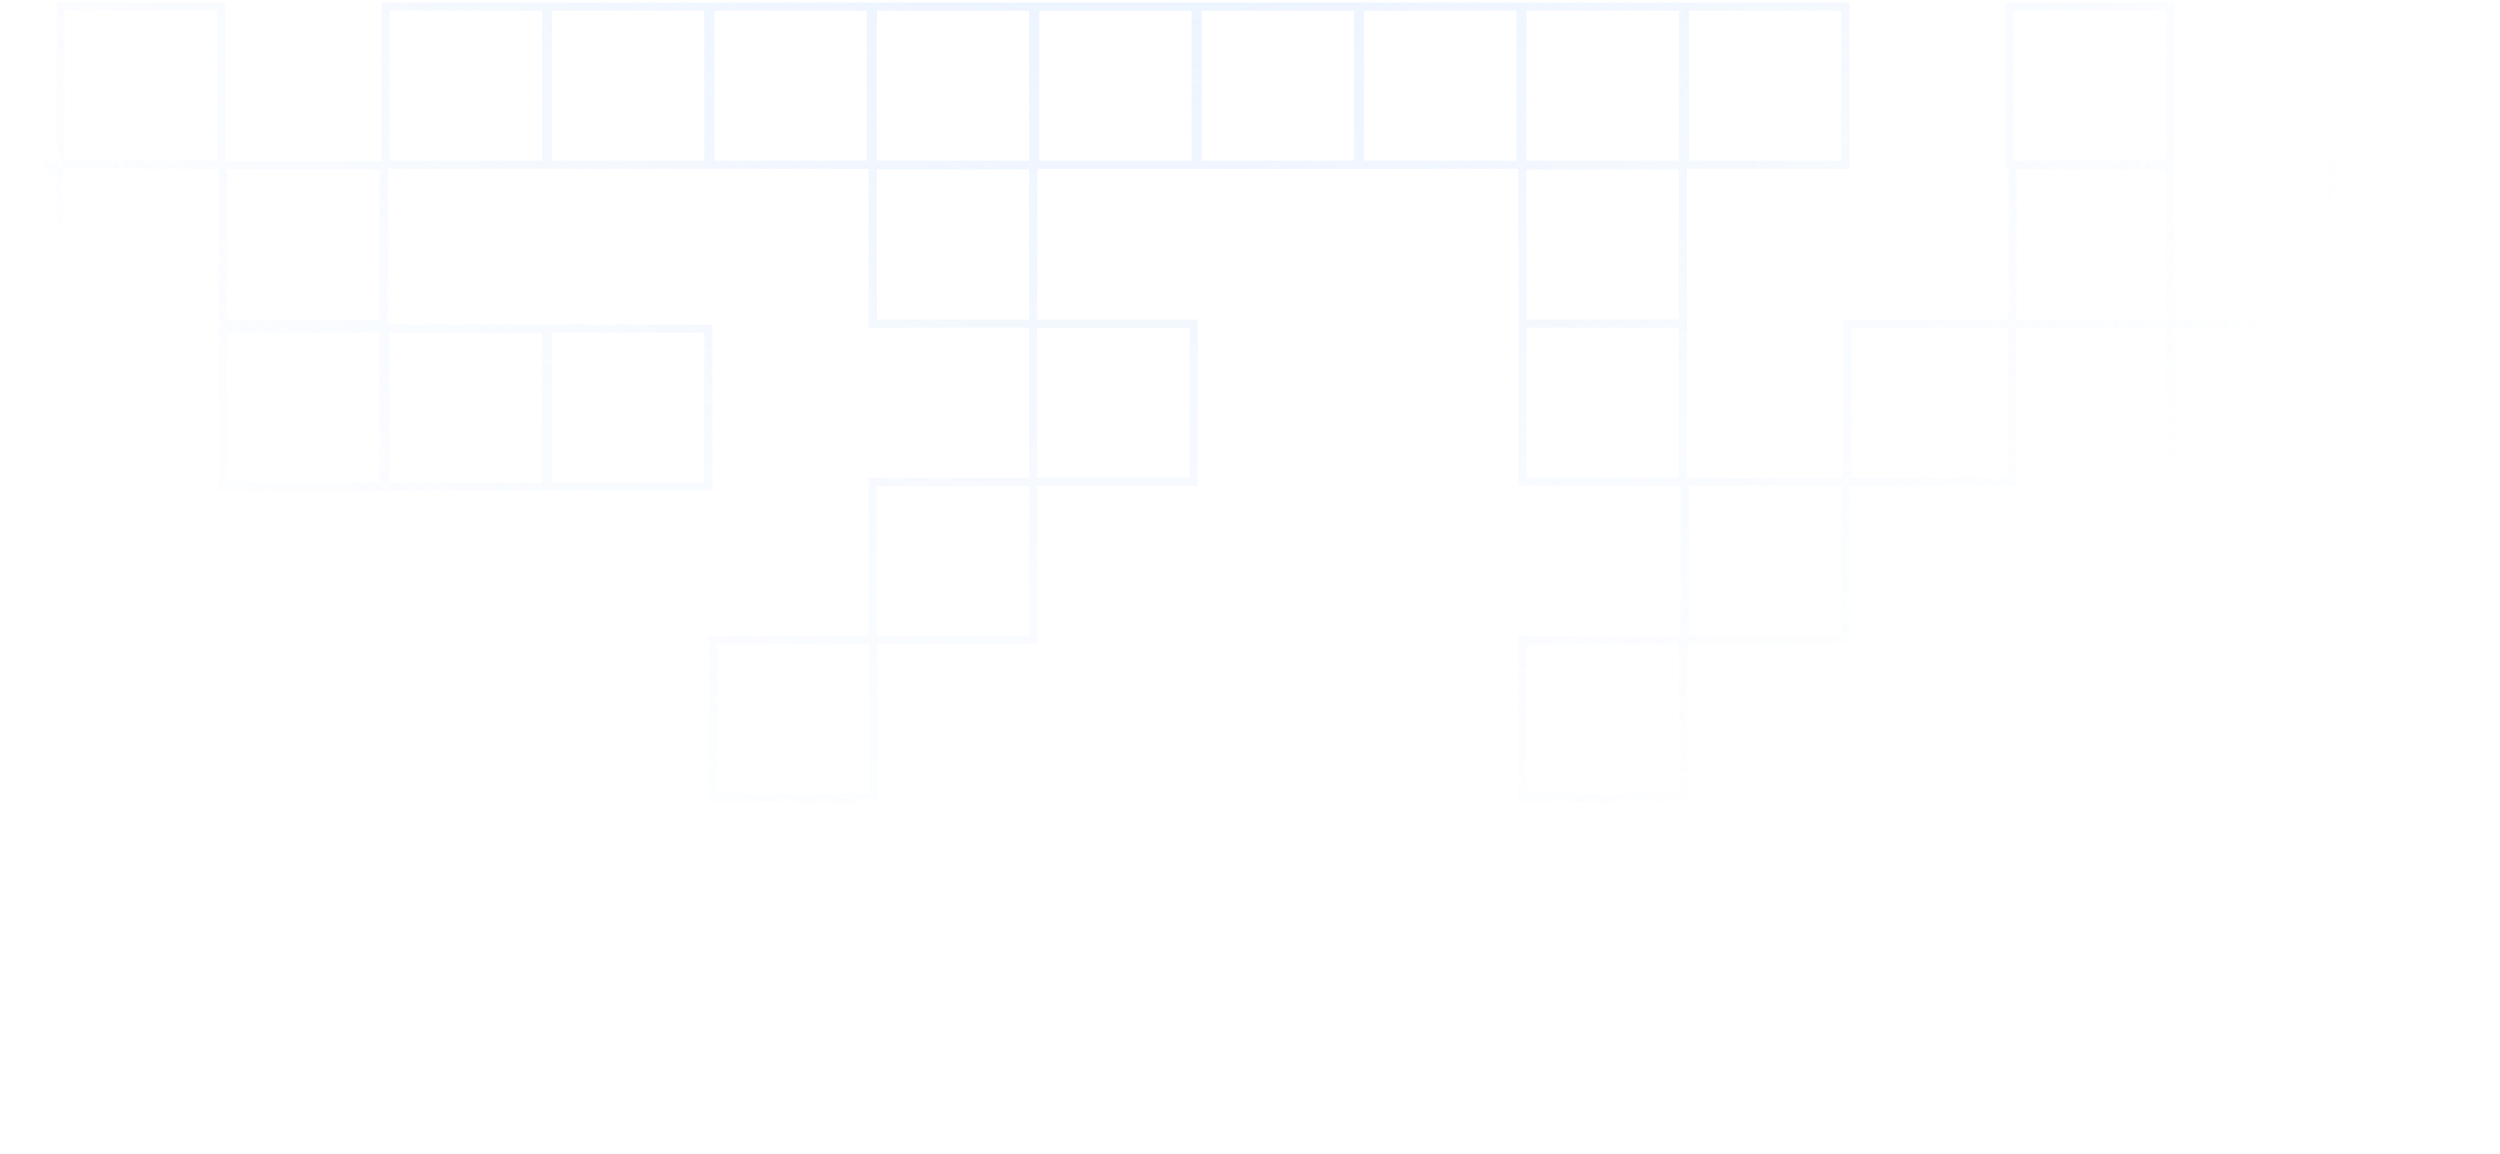 <svg width="455" height="210" viewBox="0 0 455 210" fill="none" xmlns="http://www.w3.org/2000/svg">
<mask id="mask0_367_1039" style="mask-type:alpha" maskUnits="userSpaceOnUse" x="0" y="-272" width="488" height="482">
<path d="M243.619 -271.001C378.165 -271.001 487.237 -163.388 487.237 -30.641C487.237 102.106 378.165 209.719 243.619 209.719C109.072 209.719 0 102.106 0 -30.641C0 -163.388 109.072 -271.001 243.619 -271.001Z" fill="url(#paint0_radial_367_1039)"/>
</mask>
<g mask="url(#mask0_367_1039)">
<path d="M158.845 116.507H188.047V87.713H158.845V116.507ZM129.772 145.302H158.974V116.508H129.772V145.302ZM336.203 87.693H366.188V58.899H336.203V87.693ZM277.084 145.302H306.286V116.508H277.084V145.302ZM306.644 116.507H335.846V87.713H306.644V116.507ZM40.607 88.618H69.809V59.823H40.607V88.618ZM70.166 88.618H99.368V59.823H70.166V88.618ZM99.727 88.618H128.928V59.823H99.727V88.618ZM188.036 87.693H217.238V58.899H188.036V87.693ZM277.084 87.693H306.286V58.899H277.084V87.693ZM394.951 87.693H424.153V58.899H394.951V87.693ZM-18.512 58.892H10.69V30.098H-18.512V58.892ZM40.607 58.892H69.809V30.098H40.607V58.892ZM158.845 58.892H188.047V30.098H158.845V58.892ZM277.084 58.892H306.286V30.098H277.084V58.892ZM366.304 58.892H394.964V30.098H366.304V58.892ZM424.286 58.892H453.488V30.098H424.286V58.892ZM11.049 29.993H40.251V1.199H11.049V29.993ZM70.166 29.993H99.368V1.199H70.166V29.993ZM99.727 29.993H128.928V1.199H99.727V29.993ZM129.288 29.993H158.49V1.199H129.288V29.993ZM158.845 29.993H188.047V1.199H158.845V29.993ZM188.405 29.993H217.607V1.199H188.405V29.993ZM217.966 29.993H247.167V1.199H217.966V29.993ZM247.524 29.993H276.726V1.199H247.524V29.993ZM277.084 29.993H306.286V1.199H277.084V29.993ZM306.644 29.993H335.846V1.199H306.644V29.993ZM365.762 29.993H394.964V1.199H365.762V29.993Z" stroke="#CDE2FF" stroke-opacity="0.48" stroke-width="1.5"/>
</g>
<defs>
<radialGradient id="paint0_radial_367_1039" cx="0" cy="0" r="1" gradientUnits="userSpaceOnUse" gradientTransform="translate(206.088 -61.389) rotate(90) scale(243.802 247.108)">
<stop stop-color="#D9D9D9"/>
<stop offset="1" stop-color="#D9D9D9" stop-opacity="0"/>
</radialGradient>
</defs>
</svg>
